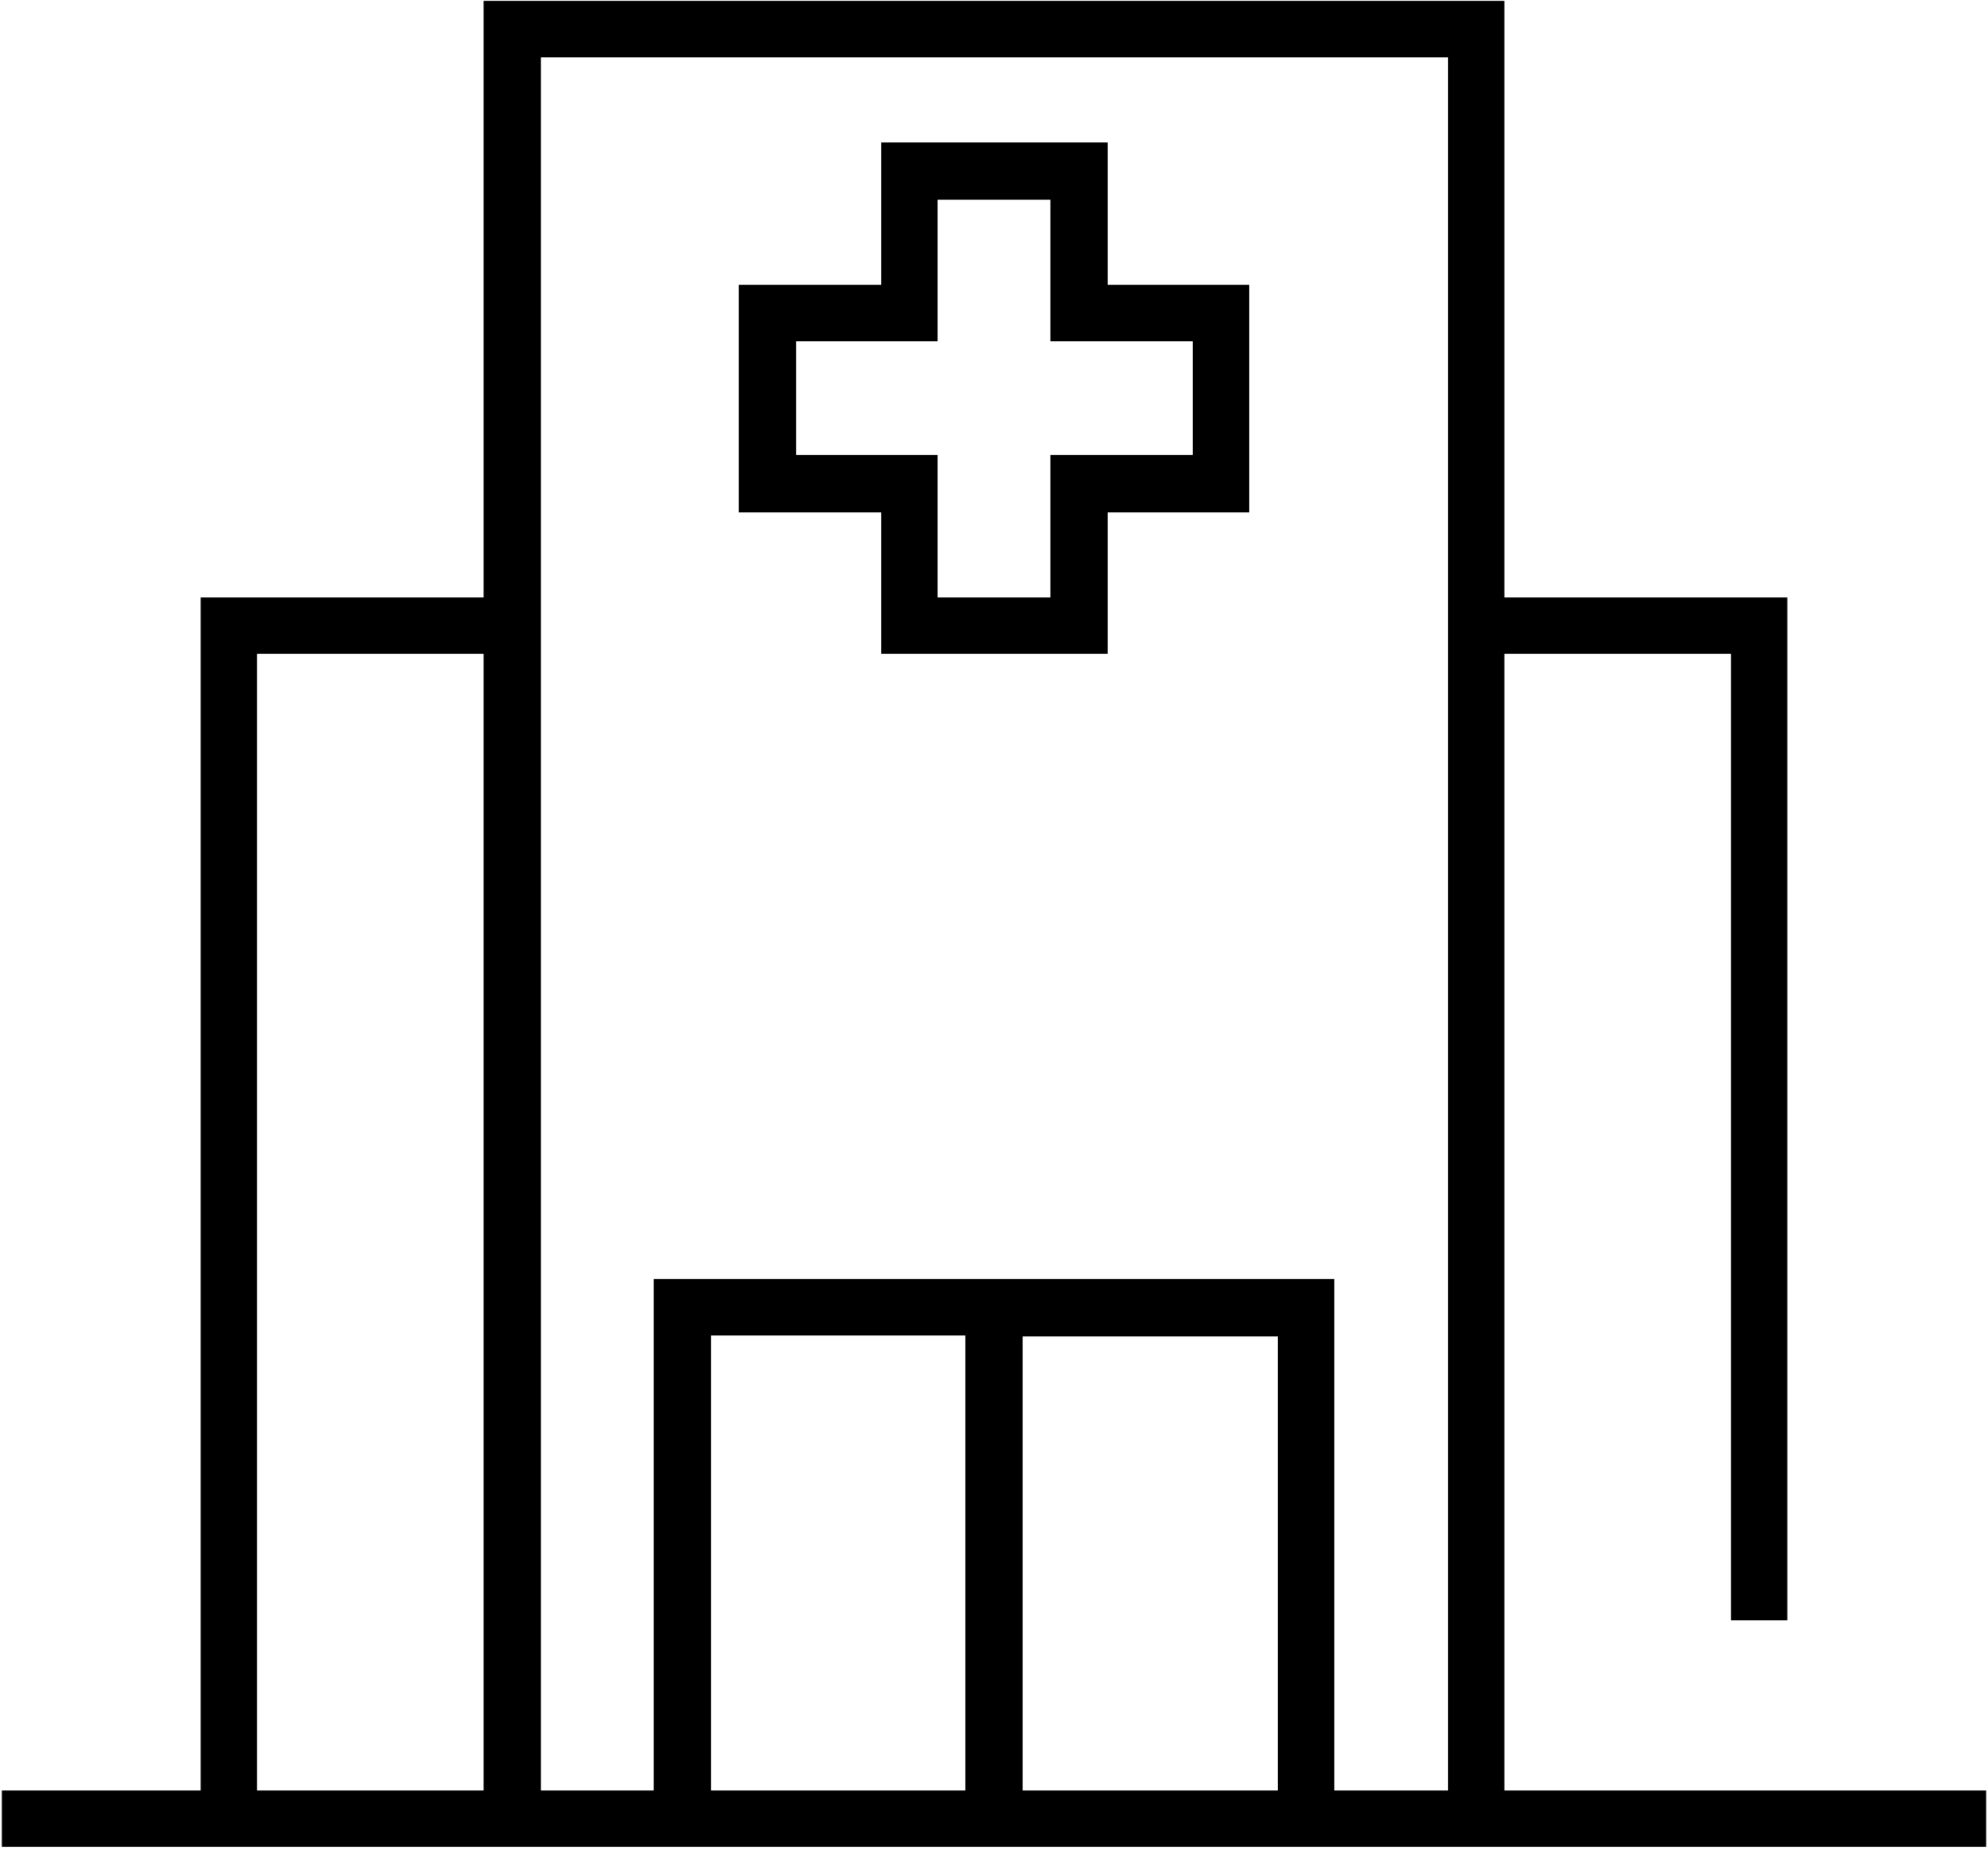 <?xml version="1.0" encoding="UTF-8"?>
<svg xmlns="http://www.w3.org/2000/svg" version="1.2" viewBox="0 0 215 200" width="215" height="200">
  <style></style>
  <path fill-rule="evenodd" d="m162.7 0.1v64.5h30.6v110.6h-6.1v-104.5h-24.5v122.9h52.1v6.1h-214.6v-6.1h21.5v-129h30.6v-64.5zm-104.2 193.5h12.2v-55.3h73.6v55.3h12.3v-187.4h-98.1zm61.3-178.2v15.4h15.3v24.6h-15.3v15.3h-24.5v-15.3h-15.4v-24.6h15.4v-15.4zm-18.4 21.5h-15.3v12.3h15.3v15.4h12.2v-15.4h15.4v-12.3h-15.4v-15.3h-12.2zm-73.6 156.7h24.5v-122.9h-24.5zm49.1 0h27.5v-49.2h-27.5zm33.7 0h27.6v-49.1h-27.6z"></path>
</svg>
